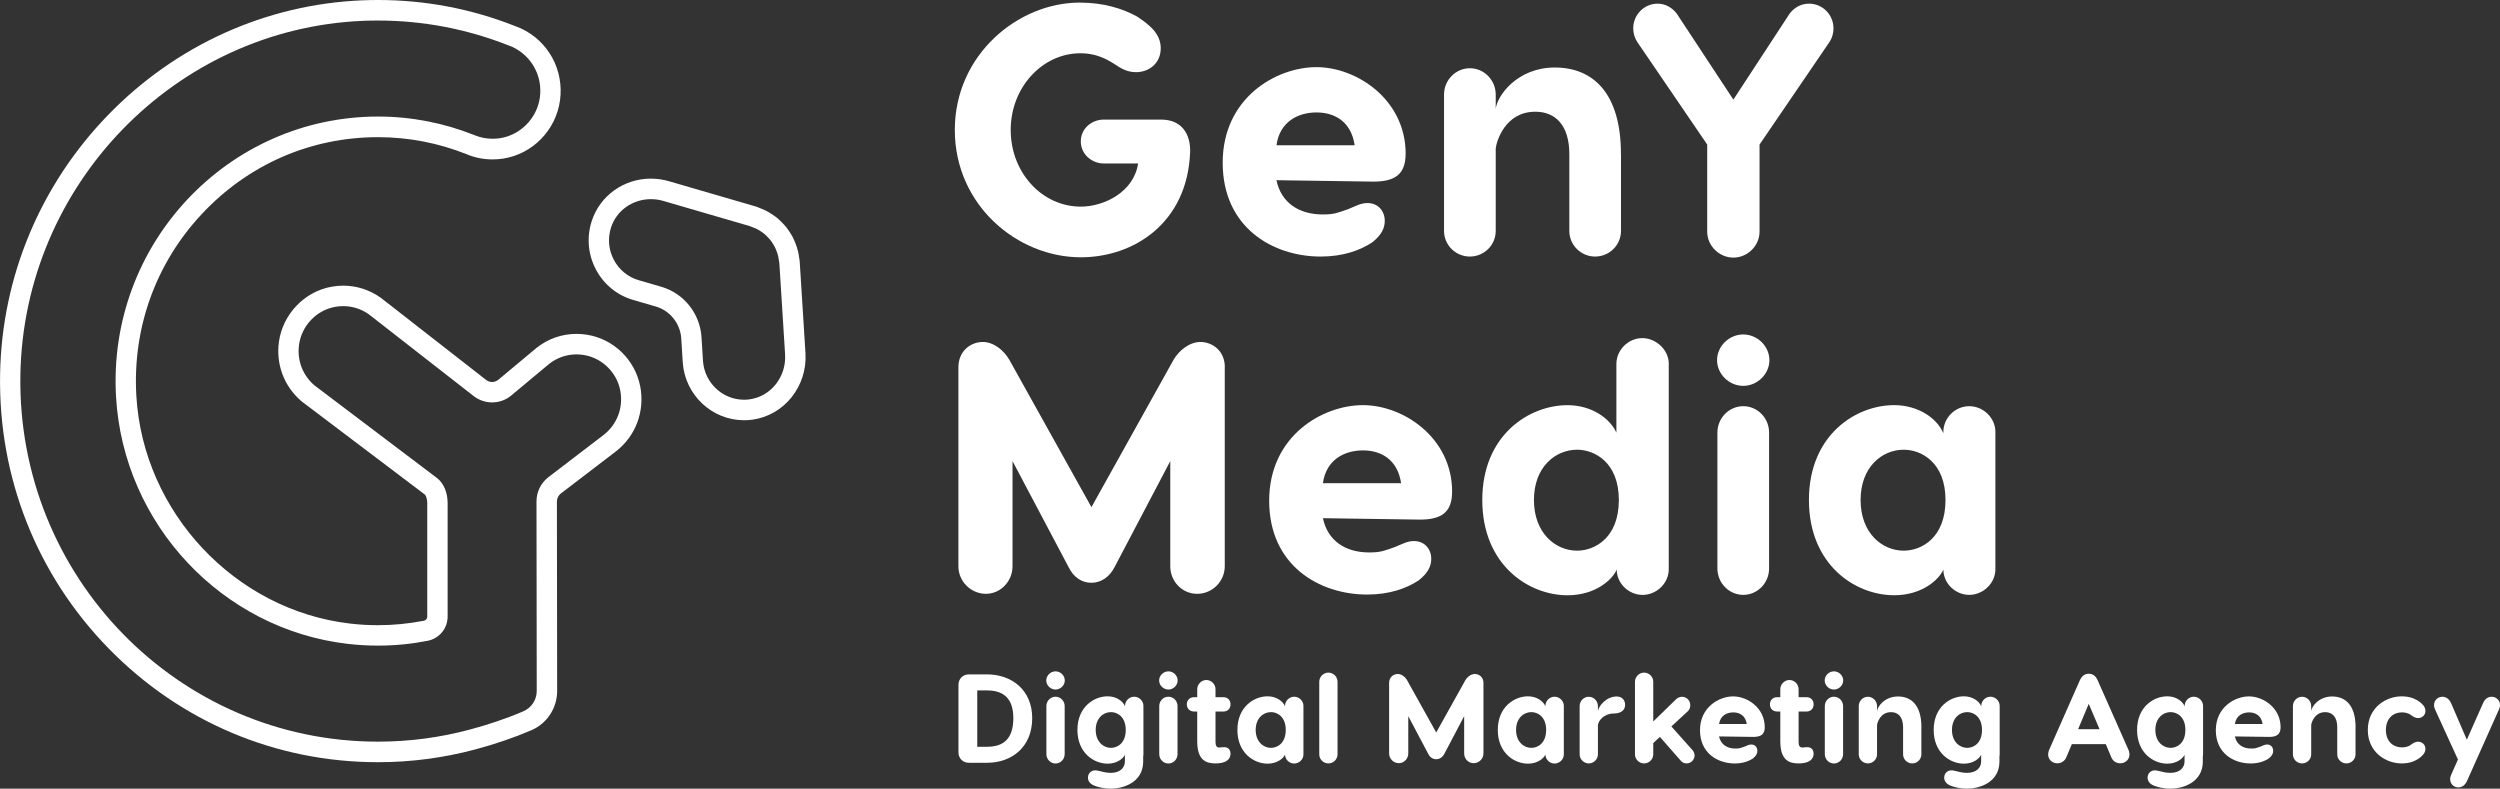 <?xml version="1.0" encoding="UTF-8"?>
<svg xmlns="http://www.w3.org/2000/svg" width="653" height="206" viewBox="0 0 653 206" fill="none">
  <rect x="0" y="0" width="653" height="206" fill="#333333" stroke="none"/>
  <g clip-path="url(#clip0_382_554)">
    <path d="M310.849 39.9C310.113 58.159 296.252 67.204 282.296 67.204C265.752 67.204 249.398 53.599 249.398 33.941C249.398 14.283 265.931 0.679 282.012 0.679C288.29 0.679 293.286 2.259 296.988 4.316C300.69 6.733 303.182 9.066 303.182 12.607C303.182 16.615 300.038 18.853 296.714 18.853C294.127 18.853 292.371 17.549 291.351 16.891C290.331 16.329 287.281 13.912 282.201 13.912C272.315 13.912 263.996 22.765 263.996 33.941C263.996 45.117 272.22 53.971 282.296 53.971C288.395 53.971 296.157 50.154 297.272 42.699H288.311C285.167 42.699 282.306 40.282 282.306 36.921C282.306 33.559 285.167 31.237 288.311 31.237H303.288C308.557 31.237 311.049 34.874 310.86 39.9H310.849Z" fill="white"></path>
    <path d="M367.146 40.175C367.146 45.583 364.285 47.438 358.732 47.438L333.407 47.067C334.606 52.846 339.139 56.016 345.512 56.016C348.562 56.016 349.488 55.55 352.17 54.617C354.021 53.874 355.409 53.037 357.165 53.037C359.942 53.037 361.698 55.083 361.698 57.692C361.698 59.367 361.046 61.233 358.459 63.279C355.22 65.421 350.792 67.012 344.966 67.012C332.492 67.012 319.367 59.462 319.367 42.508C319.367 25.553 333.323 17.537 343.861 17.537C354.399 17.537 367.156 26.02 367.156 40.175H367.146ZM333.418 37.938H353.842C352.916 31.788 348.667 29.37 343.861 29.37C339.055 29.37 334.249 31.788 333.418 37.938Z" fill="white"></path>
    <path d="M423.402 40.271V60.3C423.402 64.033 420.352 67.012 416.65 67.012C412.948 67.012 409.909 64.033 409.909 60.3V40.271C409.909 32.541 406.122 29.18 401.032 29.18C393.081 29.18 390.862 37.005 390.684 38.776V60.3C390.684 64.033 387.634 67.012 383.932 67.012C380.23 67.012 377.18 64.033 377.18 60.3V24.716C377.18 20.899 380.23 17.824 383.932 17.824C387.634 17.824 390.684 20.899 390.684 24.716V28.438C391.052 24.991 396.321 17.633 406.112 17.633C415.903 17.633 423.391 24.058 423.391 40.271H423.402Z" fill="white"></path>
    <path d="M478.913 7.381C478.913 8.685 478.545 9.894 477.893 10.922L459.593 37.759V60.492C459.593 64.309 456.354 67.289 452.757 67.289C449.161 67.289 445.921 64.309 445.921 60.492V37.759L427.622 10.922C426.97 9.894 426.602 8.685 426.602 7.381C426.602 3.839 429.462 0.955 432.975 0.955C435.005 0.955 436.761 1.984 437.97 3.563L452.757 26.021L467.45 3.563C468.648 1.984 470.405 0.955 472.529 0.955C476.042 0.955 478.903 3.839 478.903 7.381H478.913Z" fill="white"></path>
    <path d="M319.906 95.939V147.926C319.906 151.839 316.667 155.105 312.702 155.105C308.737 155.105 305.676 151.839 305.676 147.926V120.443L291.079 148.213C289.785 150.726 287.566 152.221 285.074 152.221C282.581 152.221 280.457 150.821 279.163 148.213L264.471 120.443V147.926C264.471 151.839 261.326 155.105 257.54 155.105C253.565 155.105 250.336 151.839 250.336 147.926V95.939C250.336 91.56 253.659 89.322 256.709 89.322C259.57 89.322 262.252 91.56 263.64 93.988L285.084 132.467L306.528 93.988C307.916 91.57 310.682 89.322 313.554 89.322C316.604 89.322 319.927 91.56 319.927 95.939H319.906Z" fill="white"></path>
    <path d="M379.287 128.459C379.287 133.867 376.426 135.722 370.873 135.722L345.548 135.351C346.747 141.13 351.28 144.3 357.653 144.3C360.703 144.3 361.628 143.834 364.31 142.901C366.161 142.159 367.55 141.321 369.306 141.321C372.082 141.321 373.839 143.367 373.839 145.976C373.839 147.651 373.187 149.517 370.599 151.564C367.36 153.706 362.933 155.296 357.106 155.296C344.633 155.296 331.508 147.747 331.508 130.792C331.508 113.837 345.464 105.821 356.002 105.821C366.54 105.821 379.297 114.304 379.297 128.459H379.287ZM345.548 126.211H365.972C365.047 120.061 360.798 117.644 355.991 117.644C351.185 117.644 346.379 120.061 345.548 126.211Z" fill="white"></path>
    <path d="M435.876 95.005V148.679C435.876 152.411 432.637 155.391 429.04 155.391C425.443 155.391 422.288 152.411 422.288 148.774C421.184 151.383 416.746 155.486 409.447 155.486C399.277 155.486 387.172 147.565 387.172 130.611C387.172 113.656 399.372 105.831 409.447 105.831C415.726 105.831 420.532 109.277 422.204 113.009V95.026C422.204 91.389 425.349 88.314 428.956 88.314C432.563 88.314 435.887 91.389 435.887 95.026L435.876 95.005ZM422.845 130.6C422.845 120.813 416.556 117.463 411.939 117.463C406.302 117.463 400.665 121.937 400.665 130.6C400.665 139.263 406.302 143.833 411.939 143.833C416.556 143.833 422.845 140.482 422.845 130.6Z" fill="white"></path>
    <path d="M448.496 94.072C448.496 90.435 451.641 87.36 455.332 87.36C459.024 87.36 462.168 90.435 462.168 94.072C462.168 97.709 459.024 100.784 455.332 100.784C451.641 100.784 448.496 97.709 448.496 94.072ZM462.084 112.988V148.488C462.084 152.305 459.034 155.38 455.343 155.38C451.651 155.38 448.591 152.305 448.591 148.488V112.988C448.591 109.171 451.641 106.096 455.343 106.096C459.045 106.096 462.084 109.171 462.084 112.988Z" fill="white"></path>
    <path d="M521.196 112.798V148.669C521.196 152.401 517.957 155.381 514.36 155.381C510.764 155.381 507.608 152.401 507.608 148.764C506.504 151.373 502.066 155.476 494.767 155.476C484.597 155.476 472.492 147.556 472.492 130.601C472.492 113.646 484.692 105.821 494.767 105.821C501.14 105.821 506.041 109.363 507.608 113.18V112.809C507.608 109.172 510.658 106.097 514.36 106.097C518.062 106.097 521.196 109.172 521.196 112.809V112.798ZM508.166 130.601C508.166 120.814 501.877 117.464 497.26 117.464C491.623 117.464 485.986 121.938 485.986 130.601C485.986 139.264 491.623 143.834 497.26 143.834C501.877 143.834 508.166 140.483 508.166 130.601Z" fill="white"></path>
    <path d="M269.615 187.56C269.615 195.216 264.188 199.235 257.836 199.235H253.061C251.494 199.235 250.348 198.079 250.348 196.499V178.887C250.348 177.307 251.494 176.151 253.061 176.151H257.836C264.188 176.151 269.615 180.181 269.615 187.571V187.56ZM264.682 187.56C264.682 182.482 262.158 180.34 257.846 180.34H255.259V195.057H257.846C262.169 195.057 264.682 192.915 264.682 187.571V187.56Z" fill="white"></path>
    <path d="M273.285 177.732C273.285 176.449 274.4 175.356 275.704 175.356C277.008 175.356 278.123 176.449 278.123 177.732C278.123 179.015 277.008 180.107 275.704 180.107C274.4 180.107 273.285 179.015 273.285 177.732ZM278.091 184.422V196.987C278.091 198.334 277.008 199.426 275.704 199.426C274.4 199.426 273.317 198.334 273.317 196.987V184.422C273.317 183.065 274.4 181.983 275.704 181.983C277.008 181.983 278.091 183.076 278.091 184.422Z" fill="white"></path>
    <path d="M298.663 197.061C298.663 197.262 298.632 197.421 298.6 197.591V198.906C298.6 204.282 293.562 205.999 290.092 205.999C288.094 205.999 286.463 205.469 285.738 205.172C284.718 204.748 284.171 203.985 284.171 203.126C284.171 202.002 285.023 201.217 286.032 201.217C286.232 201.217 286.495 201.217 286.947 201.345C287.599 201.44 288.651 201.875 290.123 201.875C292.647 201.875 293.825 200.454 293.825 198.906V197.156C293.363 198.111 291.827 199.468 289.314 199.468C285.717 199.468 281.426 196.668 281.426 190.656C281.426 184.644 285.748 181.877 289.314 181.877C291.575 181.877 293.31 183.128 293.857 184.485V184.358C293.857 183.075 294.94 181.983 296.244 181.983C297.548 181.983 298.663 183.075 298.663 184.358V197.061ZM294.046 190.656C294.046 187.189 291.817 186.002 290.186 186.002C288.188 186.002 286.201 187.582 286.201 190.656C286.201 193.731 288.199 195.343 290.186 195.343C291.827 195.343 294.046 194.156 294.046 190.656Z" fill="white"></path>
    <path d="M302.766 177.732C302.766 176.449 303.88 175.356 305.185 175.356C306.489 175.356 307.603 176.449 307.603 177.732C307.603 179.015 306.489 180.107 305.185 180.107C303.88 180.107 302.766 179.015 302.766 177.732ZM307.572 184.422V196.987C307.572 198.334 306.489 199.426 305.185 199.426C303.88 199.426 302.797 198.334 302.797 196.987V184.422C302.797 183.065 303.88 181.983 305.185 181.983C306.489 181.983 307.572 183.076 307.572 184.422Z" fill="white"></path>
    <path d="M321.414 196.86C321.414 198.514 319.973 199.405 317.522 199.405C315.072 199.405 312.716 198.641 312.716 193.637V185.854H311.927C310.749 185.854 309.992 185.059 309.992 183.977C309.992 182.896 310.749 182.1 311.927 182.1H312.716V180.022C312.716 178.707 313.831 177.615 315.103 177.615C316.376 177.615 317.491 178.707 317.491 180.022V182.1H319.521C320.698 182.1 321.414 182.896 321.414 183.977C321.414 185.059 320.698 185.854 319.521 185.854H317.491V193.806C317.491 194.761 317.785 195.259 318.469 195.259C318.795 195.259 319.352 195.132 319.71 195.164C320.762 195.132 321.414 195.789 321.414 196.881V196.86Z" fill="white"></path>
    <path d="M340.459 184.358V197.061C340.459 198.376 339.312 199.436 338.04 199.436C336.767 199.436 335.653 198.376 335.653 197.093C335.263 198.015 333.686 199.468 331.099 199.468C327.502 199.468 323.211 196.668 323.211 190.656C323.211 184.644 327.533 181.877 331.099 181.877C333.36 181.877 335.095 183.128 335.653 184.485V184.358C335.653 183.075 336.736 181.983 338.04 181.983C339.344 181.983 340.459 183.075 340.459 184.358ZM335.842 190.656C335.842 187.189 333.612 186.002 331.982 186.002C329.984 186.002 327.986 187.582 327.986 190.656C327.986 193.731 329.984 195.343 331.982 195.343C333.612 195.343 335.842 194.156 335.842 190.656Z" fill="white"></path>
    <path d="M346.977 199.405C345.673 199.405 344.59 198.345 344.59 197.03V178.092C344.59 176.778 345.673 175.686 346.977 175.686C348.281 175.686 349.365 176.778 349.365 178.092V197.03C349.365 198.345 348.281 199.405 346.977 199.405Z" fill="white"></path>
    <path d="M387.477 178.389V196.796C387.477 198.186 386.331 199.341 384.922 199.341C383.512 199.341 382.44 198.186 382.44 196.796V187.063L377.265 196.892C376.803 197.783 376.024 198.313 375.141 198.313C374.257 198.313 373.5 197.814 373.048 196.892L367.842 187.063V196.796C367.842 198.186 366.727 199.341 365.392 199.341C363.982 199.341 362.836 198.186 362.836 196.796V178.389C362.836 176.841 364.014 176.046 365.097 176.046C366.107 176.046 367.064 176.841 367.548 177.7L375.141 191.325L382.734 177.7C383.228 176.841 384.206 176.046 385.227 176.046C386.31 176.046 387.488 176.841 387.488 178.389H387.477Z" fill="white"></path>
    <path d="M408.471 184.359V197.062C408.471 198.377 407.324 199.437 406.052 199.437C404.779 199.437 403.664 198.377 403.664 197.094C403.275 198.016 401.698 199.469 399.11 199.469C395.514 199.469 391.223 196.669 391.223 190.657C391.223 184.645 395.545 181.878 399.11 181.878C401.372 181.878 403.107 183.129 403.664 184.486V184.359C403.664 183.076 404.748 181.984 406.052 181.984C407.356 181.984 408.471 183.076 408.471 184.359ZM403.854 190.657C403.854 187.19 401.624 186.003 399.994 186.003C397.996 186.003 395.997 187.582 395.997 190.657C395.997 193.732 397.996 195.344 399.994 195.344C401.624 195.344 403.854 194.156 403.854 190.657Z" fill="white"></path>
    <path d="M424.475 184.125C424.475 185.44 423.466 186.373 421.436 186.373C418.985 186.373 417.481 188.25 417.376 189.406V197.03C417.376 198.313 416.293 199.405 414.989 199.405C413.685 199.405 412.602 198.313 412.602 197.03V184.433C412.602 183.076 413.685 181.994 414.989 181.994C416.293 181.994 417.376 183.086 417.376 184.433V185.748C417.502 184.528 419.501 181.92 422.256 181.92C423.729 181.92 424.486 182.938 424.486 184.125H424.475Z" fill="white"></path>
    <path d="M442.63 197.294C442.63 198.418 441.715 199.404 440.537 199.404C439.949 199.404 439.391 199.139 439.065 198.747L433.565 192.48L431.829 194.092V197.029C431.829 198.344 430.746 199.404 429.442 199.404C428.138 199.404 427.055 198.344 427.055 197.029V178.092C427.055 176.777 428.138 175.685 429.442 175.685C430.746 175.685 431.829 176.777 431.829 178.092V188.451L437.75 182.683C438.14 182.29 438.76 181.994 439.349 181.994C440.559 181.994 441.505 183.011 441.505 184.167C441.505 184.793 441.305 185.323 440.916 185.715L436.562 189.744L442.031 195.884C442.325 196.181 442.62 196.711 442.62 197.305L442.63 197.294Z" fill="white"></path>
    <path d="M460.961 189.904C460.961 191.812 459.951 192.48 457.985 192.48L449.014 192.353C449.434 194.4 451.043 195.524 453.305 195.524C454.388 195.524 454.714 195.354 455.66 195.025C456.312 194.76 456.807 194.463 457.427 194.463C458.405 194.463 459.026 195.184 459.026 196.117C459.026 196.711 458.794 197.369 457.879 198.1C456.733 198.864 455.166 199.415 453.105 199.415C448.688 199.415 444.039 196.743 444.039 190.742C444.039 184.74 448.982 181.898 452.705 181.898C456.428 181.898 460.95 184.899 460.95 189.914L460.961 189.904ZM449.024 189.109H456.26C455.934 186.935 454.43 186.076 452.726 186.076C451.022 186.076 449.319 186.935 449.024 189.109Z" fill="white"></path>
    <path d="M473.716 196.86C473.716 198.514 472.275 199.405 469.824 199.405C467.374 199.405 465.018 198.641 465.018 193.637V185.854H464.229C463.051 185.854 462.305 185.059 462.305 183.977C462.305 182.896 463.062 182.1 464.229 182.1H465.018V180.022C465.018 178.707 466.133 177.615 467.405 177.615C468.678 177.615 469.793 178.707 469.793 180.022V182.1H471.823C473 182.1 473.716 182.896 473.716 183.977C473.716 185.059 473 185.854 471.823 185.854H469.793V193.806C469.793 194.761 470.087 195.259 470.771 195.259C471.097 195.259 471.654 195.132 472.012 195.164C473.064 195.132 473.716 195.789 473.716 196.881V196.86Z" fill="white"></path>
    <path d="M476.609 177.732C476.609 176.449 477.724 175.356 479.028 175.356C480.332 175.356 481.447 176.449 481.447 177.732C481.447 179.015 480.332 180.107 479.028 180.107C477.724 180.107 476.609 179.015 476.609 177.732ZM481.416 184.422V196.987C481.416 198.334 480.332 199.426 479.028 199.426C477.724 199.426 476.641 198.334 476.641 196.987V184.422C476.641 183.065 477.724 181.983 479.028 181.983C480.332 181.983 481.416 183.076 481.416 184.422Z" fill="white"></path>
    <path d="M501.862 189.936V197.03C501.862 198.344 500.778 199.405 499.474 199.405C498.17 199.405 497.087 198.344 497.087 197.03V189.936C497.087 187.2 495.741 186.013 493.942 186.013C491.124 186.013 490.346 188.78 490.283 189.406V197.03C490.283 198.344 489.199 199.405 487.895 199.405C486.591 199.405 485.508 198.344 485.508 197.03V184.433C485.508 183.076 486.591 181.994 487.895 181.994C489.199 181.994 490.283 183.086 490.283 184.433V185.748C490.409 184.528 492.281 181.92 495.751 181.92C499.222 181.92 501.872 184.2 501.872 189.936H501.862Z" fill="white"></path>
    <path d="M522.315 197.061C522.315 197.262 522.284 197.421 522.252 197.591V198.906C522.252 204.282 517.215 205.999 513.744 205.999C511.746 205.999 510.116 205.469 509.39 205.172C508.37 204.748 507.823 203.985 507.823 203.126C507.823 202.002 508.675 201.217 509.685 201.217C509.884 201.217 510.147 201.217 510.6 201.345C511.252 201.44 512.303 201.875 513.776 201.875C516.3 201.875 517.478 200.454 517.478 198.906V197.156C517.015 198.111 515.479 199.468 512.966 199.468C509.369 199.468 505.078 196.668 505.078 190.656C505.078 184.644 509.401 181.877 512.966 181.877C515.227 181.877 516.962 183.128 517.509 184.485V184.358C517.509 183.075 518.592 181.983 519.897 181.983C521.201 181.983 522.315 183.075 522.315 184.358V197.061ZM517.699 190.656C517.699 187.189 515.469 186.002 513.839 186.002C511.841 186.002 509.853 187.582 509.853 190.656C509.853 193.731 511.851 195.343 513.839 195.343C515.479 195.343 517.699 194.156 517.699 190.656Z" fill="white"></path>
    <path d="M556.214 197.125C556.214 198.345 555.163 199.373 553.827 199.373C552.712 199.373 551.86 198.748 551.471 197.793L550.03 194.368H541.164L539.724 197.793C539.335 198.748 538.451 199.373 537.368 199.373C536.032 199.373 534.98 198.355 534.98 197.125C534.98 196.627 535.107 196.107 535.306 195.704L543.194 177.827C543.752 176.576 544.498 175.982 545.582 175.982C546.665 175.982 547.443 176.576 547.969 177.827L555.888 195.704C556.088 196.097 556.214 196.627 556.214 197.125ZM548.4 190.466L545.582 183.839L542.805 190.466H548.4Z" fill="white"></path>
    <path d="M575.44 197.061C575.44 197.262 575.409 197.421 575.377 197.591V198.906C575.377 204.282 570.34 205.999 566.869 205.999C564.871 205.999 563.241 205.469 562.515 205.172C561.495 204.748 560.948 203.985 560.948 203.126C560.948 202.002 561.8 201.217 562.81 201.217C563.009 201.217 563.272 201.217 563.725 201.345C564.377 201.44 565.428 201.875 566.901 201.875C569.425 201.875 570.603 200.454 570.603 198.906V197.156C570.14 198.111 568.604 199.468 566.091 199.468C562.494 199.468 558.203 196.668 558.203 190.656C558.203 184.644 562.526 181.877 566.091 181.877C568.352 181.877 570.087 183.128 570.634 184.485V184.358C570.634 183.075 571.717 181.983 573.022 181.983C574.326 181.983 575.44 183.075 575.44 184.358V197.061ZM570.824 190.656C570.824 187.189 568.594 186.002 566.964 186.002C564.966 186.002 562.978 187.582 562.978 190.656C562.978 193.731 564.976 195.343 566.964 195.343C568.604 195.343 570.824 194.156 570.824 190.656Z" fill="white"></path>
    <path d="M595.695 189.904C595.695 191.812 594.686 192.48 592.719 192.48L583.748 192.353C584.169 194.4 585.778 195.524 588.039 195.524C589.122 195.524 589.448 195.354 590.395 195.025C591.047 194.76 591.541 194.463 592.162 194.463C593.14 194.463 593.76 195.184 593.76 196.117C593.76 196.711 593.529 197.369 592.614 198.1C591.467 198.864 589.9 199.415 587.839 199.415C583.422 199.415 578.773 196.743 578.773 190.742C578.773 184.74 583.716 181.898 587.439 181.898C591.162 181.898 595.685 184.899 595.685 189.914L595.695 189.904ZM583.758 189.109H590.994C590.668 186.935 589.164 186.076 587.46 186.076C585.757 186.076 584.053 186.935 583.758 189.109Z" fill="white"></path>
    <path d="M615.264 189.936V197.03C615.264 198.344 614.181 199.405 612.877 199.405C611.573 199.405 610.489 198.344 610.489 197.03V189.936C610.489 187.2 609.143 186.013 607.345 186.013C604.526 186.013 603.748 188.78 603.685 189.406V197.03C603.685 198.344 602.602 199.405 601.298 199.405C599.993 199.405 598.91 198.344 598.91 197.03V184.433C598.91 183.076 599.993 181.994 601.298 181.994C602.602 181.994 603.685 183.086 603.685 184.433V185.748C603.811 184.528 605.683 181.92 609.154 181.92C612.624 181.92 615.275 184.2 615.275 189.936H615.264Z" fill="white"></path>
    <path d="M633.522 195.576C633.522 196.764 632.639 197.39 632.187 197.824C630.809 198.885 629.337 199.404 627.275 199.404C623.289 199.404 618.473 196.563 618.473 190.667C618.473 184.772 623.279 181.888 627.275 181.888C629.337 181.888 630.809 182.418 632.187 183.468C632.65 183.892 633.522 184.528 633.522 185.715C633.522 186.839 632.576 187.56 631.629 187.56C630.746 187.56 630.094 186.998 629.831 186.839C629.105 186.246 628.159 186.076 627.444 186.076C624.951 186.076 623.195 187.794 623.195 190.667C623.195 193.541 624.962 195.216 627.444 195.216C628.159 195.216 629.116 195.046 629.831 194.453C630.094 194.283 630.746 193.732 631.629 193.732C632.576 193.732 633.522 194.453 633.522 195.576Z" fill="white"></path>
    <path d="M653.003 184.157C653.003 184.581 652.877 184.952 652.74 185.281L644.4 203.953C643.874 205.141 643.022 205.671 642.107 205.671C640.866 205.671 639.983 204.685 639.983 203.498C639.983 203.063 640.109 202.702 640.246 202.374L642.013 198.387L636.029 185.292C635.902 184.963 635.766 184.603 635.766 184.168C635.766 182.98 636.712 181.994 637.953 181.994C638.868 181.994 639.72 182.524 640.246 183.712L644.337 193.212L648.554 183.712C649.049 182.524 649.9 181.994 650.815 181.994C652.088 181.994 653.003 182.98 653.003 184.168V184.157Z" fill="white"></path>
    <path d="M98.736 5.365C110.652 5.365 122.031 7.634 132.506 11.738C132.959 11.918 133.4 12.088 133.853 12.268C138.638 14.484 141.803 19.648 141.015 25.458C140.278 30.887 135.935 35.298 130.561 36.104C129.919 36.2 129.288 36.242 128.668 36.242C126.974 36.242 125.365 35.903 123.893 35.288C123.861 35.277 123.819 35.256 123.788 35.245C116.016 32.16 107.571 30.442 98.726 30.442C59.571 30.442 27.978 63.715 30.313 103.689C32.248 136.941 58.014 164.361 90.828 168.178C93.488 168.486 96.128 168.634 98.726 168.634C103.174 168.634 107.518 168.199 111.725 167.372C114.733 166.779 116.92 164.149 116.92 161.053V131.396C116.92 128.936 116.068 126.327 114.123 124.843L82.077 100.614C79.196 98.133 77.523 94.252 78.112 90.022C78.796 85.091 82.624 81.051 87.483 80.161C88.219 80.023 88.934 79.959 89.639 79.959C92.1 79.959 94.382 80.733 96.265 82.048L97.138 82.716L123.756 103.477C125.165 104.559 126.848 105.11 128.541 105.11C130.235 105.11 131.949 104.559 133.369 103.445L143.455 95.037C145.421 93.489 147.893 92.566 150.585 92.566C151.216 92.566 151.847 92.619 152.499 92.725C157.221 93.489 161.102 97.242 162.007 101.971C162.921 106.722 160.976 111.08 157.61 113.646L143.181 124.684C141.267 126.179 140.131 128.522 140.131 130.961L140.163 154.532L140.194 180.223C140.194 180.298 140.194 180.372 140.194 180.446C140.194 180.457 140.194 180.478 140.194 180.489C140.194 182.8 138.806 184.889 136.703 185.79C132.212 187.72 127.374 189.321 122.694 190.572C115.038 192.619 107.013 193.721 98.726 193.721C46.572 193.721 4.399 150.63 5.324 97.836C6.208 48.266 45.752 7.454 94.877 5.439C96.17 5.386 97.453 5.365 98.736 5.365ZM98.736 0C97.39 0 96.012 0.032 94.666 0.085C69.552 1.113 45.952 11.759 28.209 30.06C10.478 48.361 0.466 72.388 0.024 97.741C-0.449 124.684 9.594 150.1 28.304 169.302C47.024 188.505 72.034 199.087 98.736 199.087C107.287 199.087 115.805 197.973 124.072 195.768C129.383 194.347 134.336 192.65 138.806 190.731C142.876 188.982 145.516 184.963 145.526 180.51C145.526 180.351 145.526 180.213 145.526 180.096L145.495 154.542L145.463 130.971C145.463 130.197 145.842 129.413 146.452 128.936L160.839 117.929C166.024 113.953 168.474 107.453 167.233 100.964C165.898 93.998 160.324 88.569 153.351 87.434C152.436 87.286 151.511 87.212 150.596 87.212C146.799 87.212 143.213 88.452 140.205 90.817L140.142 90.87L140.079 90.923L130.066 99.268C129.509 99.681 128.931 99.777 128.541 99.777C128.152 99.777 127.553 99.681 126.985 99.246L100.398 78.507L99.504 77.817L99.409 77.743L99.304 77.669C96.454 75.675 93.11 74.615 89.65 74.615C88.619 74.615 87.578 74.71 86.547 74.901C79.48 76.184 73.853 82.101 72.854 89.29C72.044 95.122 74.2 100.879 78.628 104.697L78.754 104.813L78.891 104.919L110.936 129.148C111.241 129.381 111.599 130.272 111.599 131.417V161.085C111.599 161.594 111.23 162.039 110.715 162.134C106.771 162.908 102.733 163.301 98.726 163.301C96.307 163.301 93.856 163.163 91.438 162.877C61.391 159.377 37.391 133.813 35.613 103.403C34.583 85.664 40.661 68.783 52.735 55.879C64.829 42.954 81.152 35.828 98.726 35.828C106.666 35.828 114.438 37.324 121.842 40.261L121.905 40.292C124.03 41.183 126.312 41.639 128.668 41.639C129.551 41.639 130.456 41.575 131.339 41.438C139.069 40.282 145.211 34.026 146.273 26.222C147.356 18.301 143.244 10.752 136.061 7.422L135.956 7.369L135.851 7.327C135.377 7.136 134.904 6.945 134.431 6.765C123.01 2.269 110.999 0 98.736 0Z" fill="white"></path>
    <path d="M170.043 52.02C171.105 52.02 172.168 52.168 173.198 52.465L195.81 59.05C195.947 59.092 196.083 59.145 196.241 59.219C196.388 59.272 196.536 59.325 196.683 59.389L196.82 59.442C197.251 59.611 197.713 59.813 198.155 60.067C198.302 60.152 198.439 60.248 198.576 60.333L198.702 60.417C199.091 60.672 199.459 60.926 199.827 61.244C199.996 61.382 200.143 61.541 200.29 61.69L200.427 61.838L200.532 61.944C200.742 62.156 200.995 62.411 201.216 62.686C201.447 62.973 201.626 63.259 201.794 63.524L201.878 63.662L201.983 63.832C202.099 64.012 202.215 64.192 202.309 64.372C202.541 64.796 202.699 65.221 202.867 65.666L202.919 65.814C202.982 65.963 203.046 66.122 203.088 66.27C203.235 66.737 203.319 67.193 203.403 67.723L203.424 67.871C203.456 68.031 203.477 68.189 203.508 68.37C203.54 68.508 203.561 68.656 203.571 68.805L205.065 92.556C205.433 98.419 201.342 103.583 195.747 104.315C195.284 104.378 194.811 104.41 194.348 104.41C188.69 104.41 183.989 99.946 183.621 94.252L183.232 88.06C182.842 81.91 178.636 76.619 172.757 74.912L166.846 73.194C164.028 72.378 161.714 70.48 160.336 67.871C158.958 65.263 158.695 62.273 159.589 59.452C161.009 55.01 165.205 52.02 170.033 52.02H170.043ZM170.043 46.654C162.902 46.654 156.666 51.139 154.541 57.809C153.195 62.018 153.595 66.493 155.656 70.395C157.717 74.297 161.167 77.117 165.384 78.347L171.295 80.065C175.018 81.147 177.689 84.497 177.942 88.399L178.331 94.592C178.867 103.106 185.913 109.765 194.359 109.765C195.053 109.765 195.747 109.722 196.441 109.627C204.812 108.535 210.933 100.89 210.386 92.216L208.893 68.465C208.872 68.073 208.819 67.744 208.767 67.479C208.735 67.267 208.704 67.076 208.672 66.885V66.8C208.556 66.154 208.42 65.454 208.178 64.669C208.094 64.383 207.978 64.086 207.862 63.789L207.841 63.736C207.62 63.153 207.379 62.538 207.01 61.838C206.821 61.478 206.611 61.149 206.432 60.884L206.348 60.757L206.285 60.651C206.074 60.311 205.769 59.834 205.359 59.336C204.96 58.837 204.56 58.434 204.297 58.169L204.192 58.063L204.097 57.957C203.887 57.735 203.613 57.459 203.277 57.173C202.72 56.685 202.152 56.293 201.657 55.975L201.552 55.911C201.394 55.805 201.11 55.603 200.774 55.413C200.08 55.01 199.396 54.713 198.807 54.48L198.723 54.448C198.576 54.384 198.408 54.31 198.229 54.246C197.987 54.14 197.671 54.013 197.303 53.907L174.692 47.322C173.188 46.888 171.631 46.665 170.064 46.665L170.043 46.654Z" fill="white"></path>
  </g>
  <defs>
    <clipPath id="clip0_382_554">
      <rect width="653" height="206" fill="white"></rect>
    </clipPath>
  </defs>
</svg>
